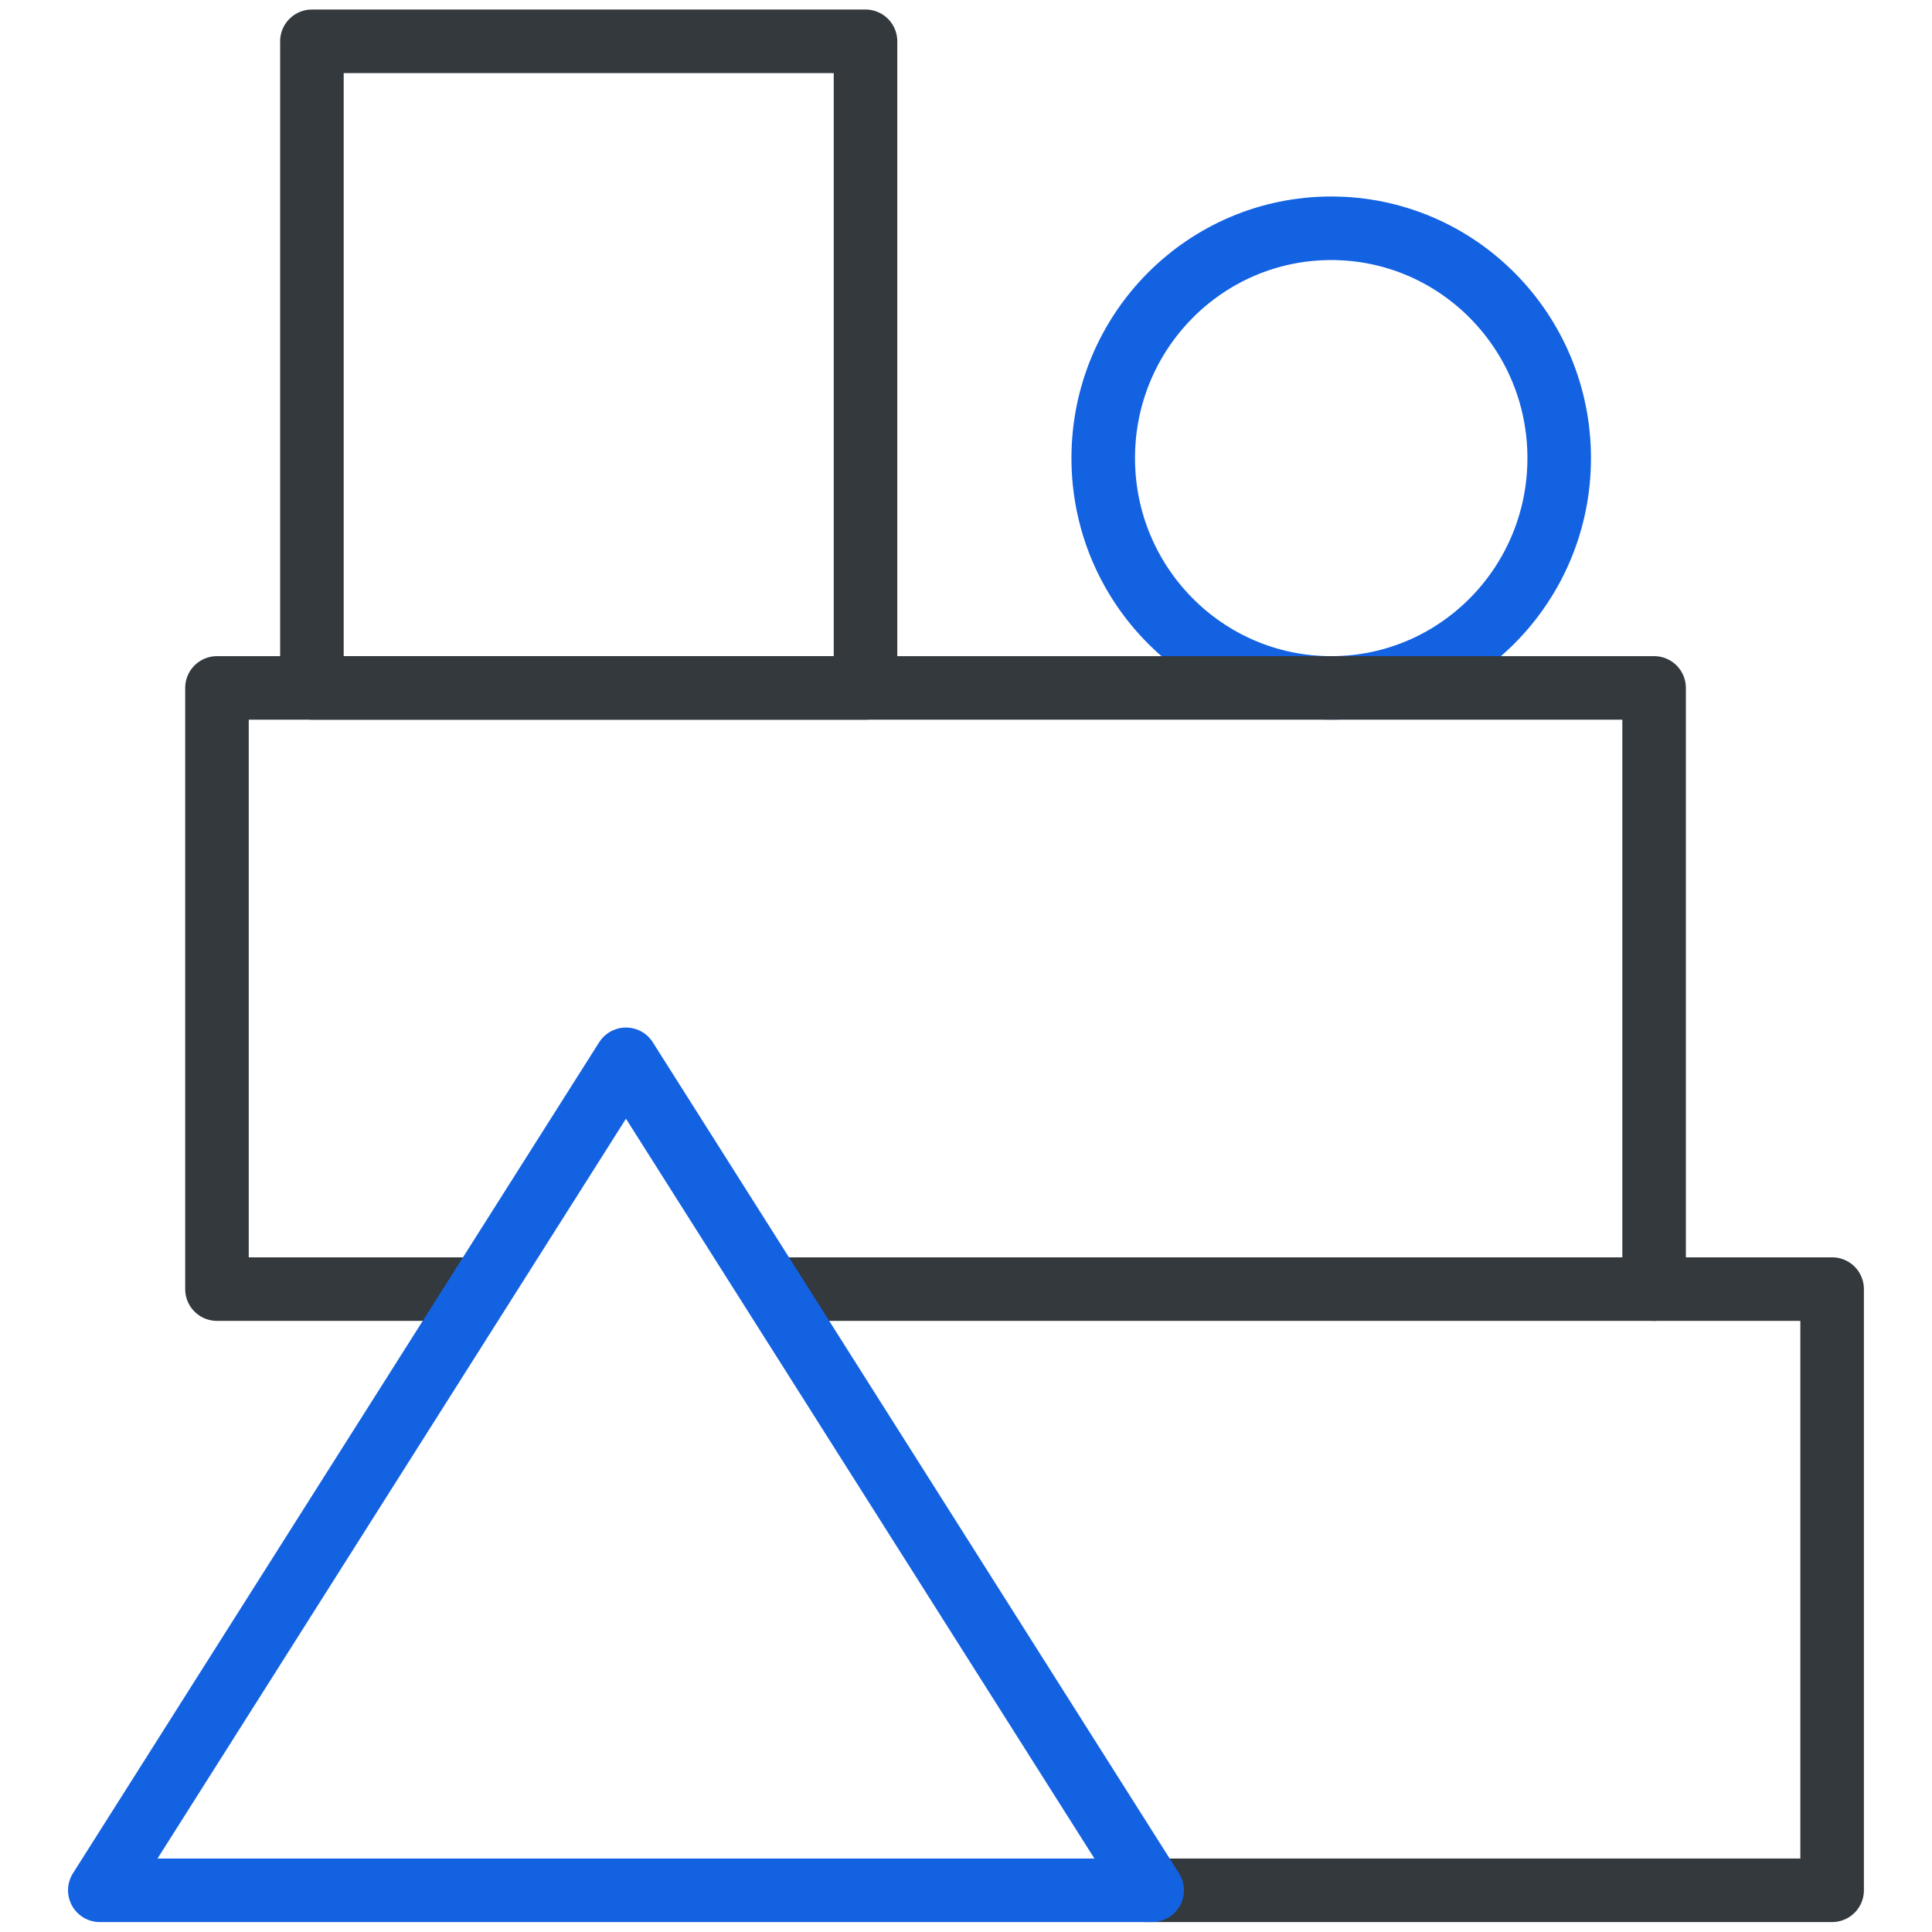 <?xml version="1.0"?>
<svg xmlns="http://www.w3.org/2000/svg" width="76" height="76" viewBox="0 0 76 76" fill="none">
<g clip-path="url(#clip0_1218_783)">
<path d="M52.367 27.061C57.32 27.061 61.335 23.014 61.335 18.021C61.335 13.028 57.32 8.98 52.367 8.98C47.414 8.98 43.398 13.028 43.398 18.021C43.398 23.014 47.414 27.061 52.367 27.061Z" stroke="#1362E2" stroke-width="2.5" stroke-miterlimit="10" stroke-linecap="round" stroke-linejoin="round"/>
<path d="M65.068 50.71V27.061H8.535V50.71H18.112" stroke="#33393D" stroke-width="2.5" stroke-miterlimit="10" stroke-linecap="round" stroke-linejoin="round"/>
<path d="M31.117 50.71H72.071V74.359H45.07" stroke="#33393D" stroke-width="2.5" stroke-miterlimit="10" stroke-linecap="round" stroke-linejoin="round"/>
<path d="M24.624 41.671L3.926 74.359H45.323L24.624 41.671Z" stroke="#1362E2" stroke-width="2.5" stroke-miterlimit="10" stroke-linecap="round" stroke-linejoin="round"/>
<path d="M34.047 1.625H12.27V27.061H34.047V1.625Z" stroke="#33393D" stroke-width="2.5" stroke-miterlimit="10" stroke-linecap="round" stroke-linejoin="round"/>
</g>
<defs>
<clipPath id="clip0_1218_783">
<rect width="75.392" height="76" fill="white" transform="translate(0.305 -0.008)"/>
</clipPath>
</defs>
</svg>

